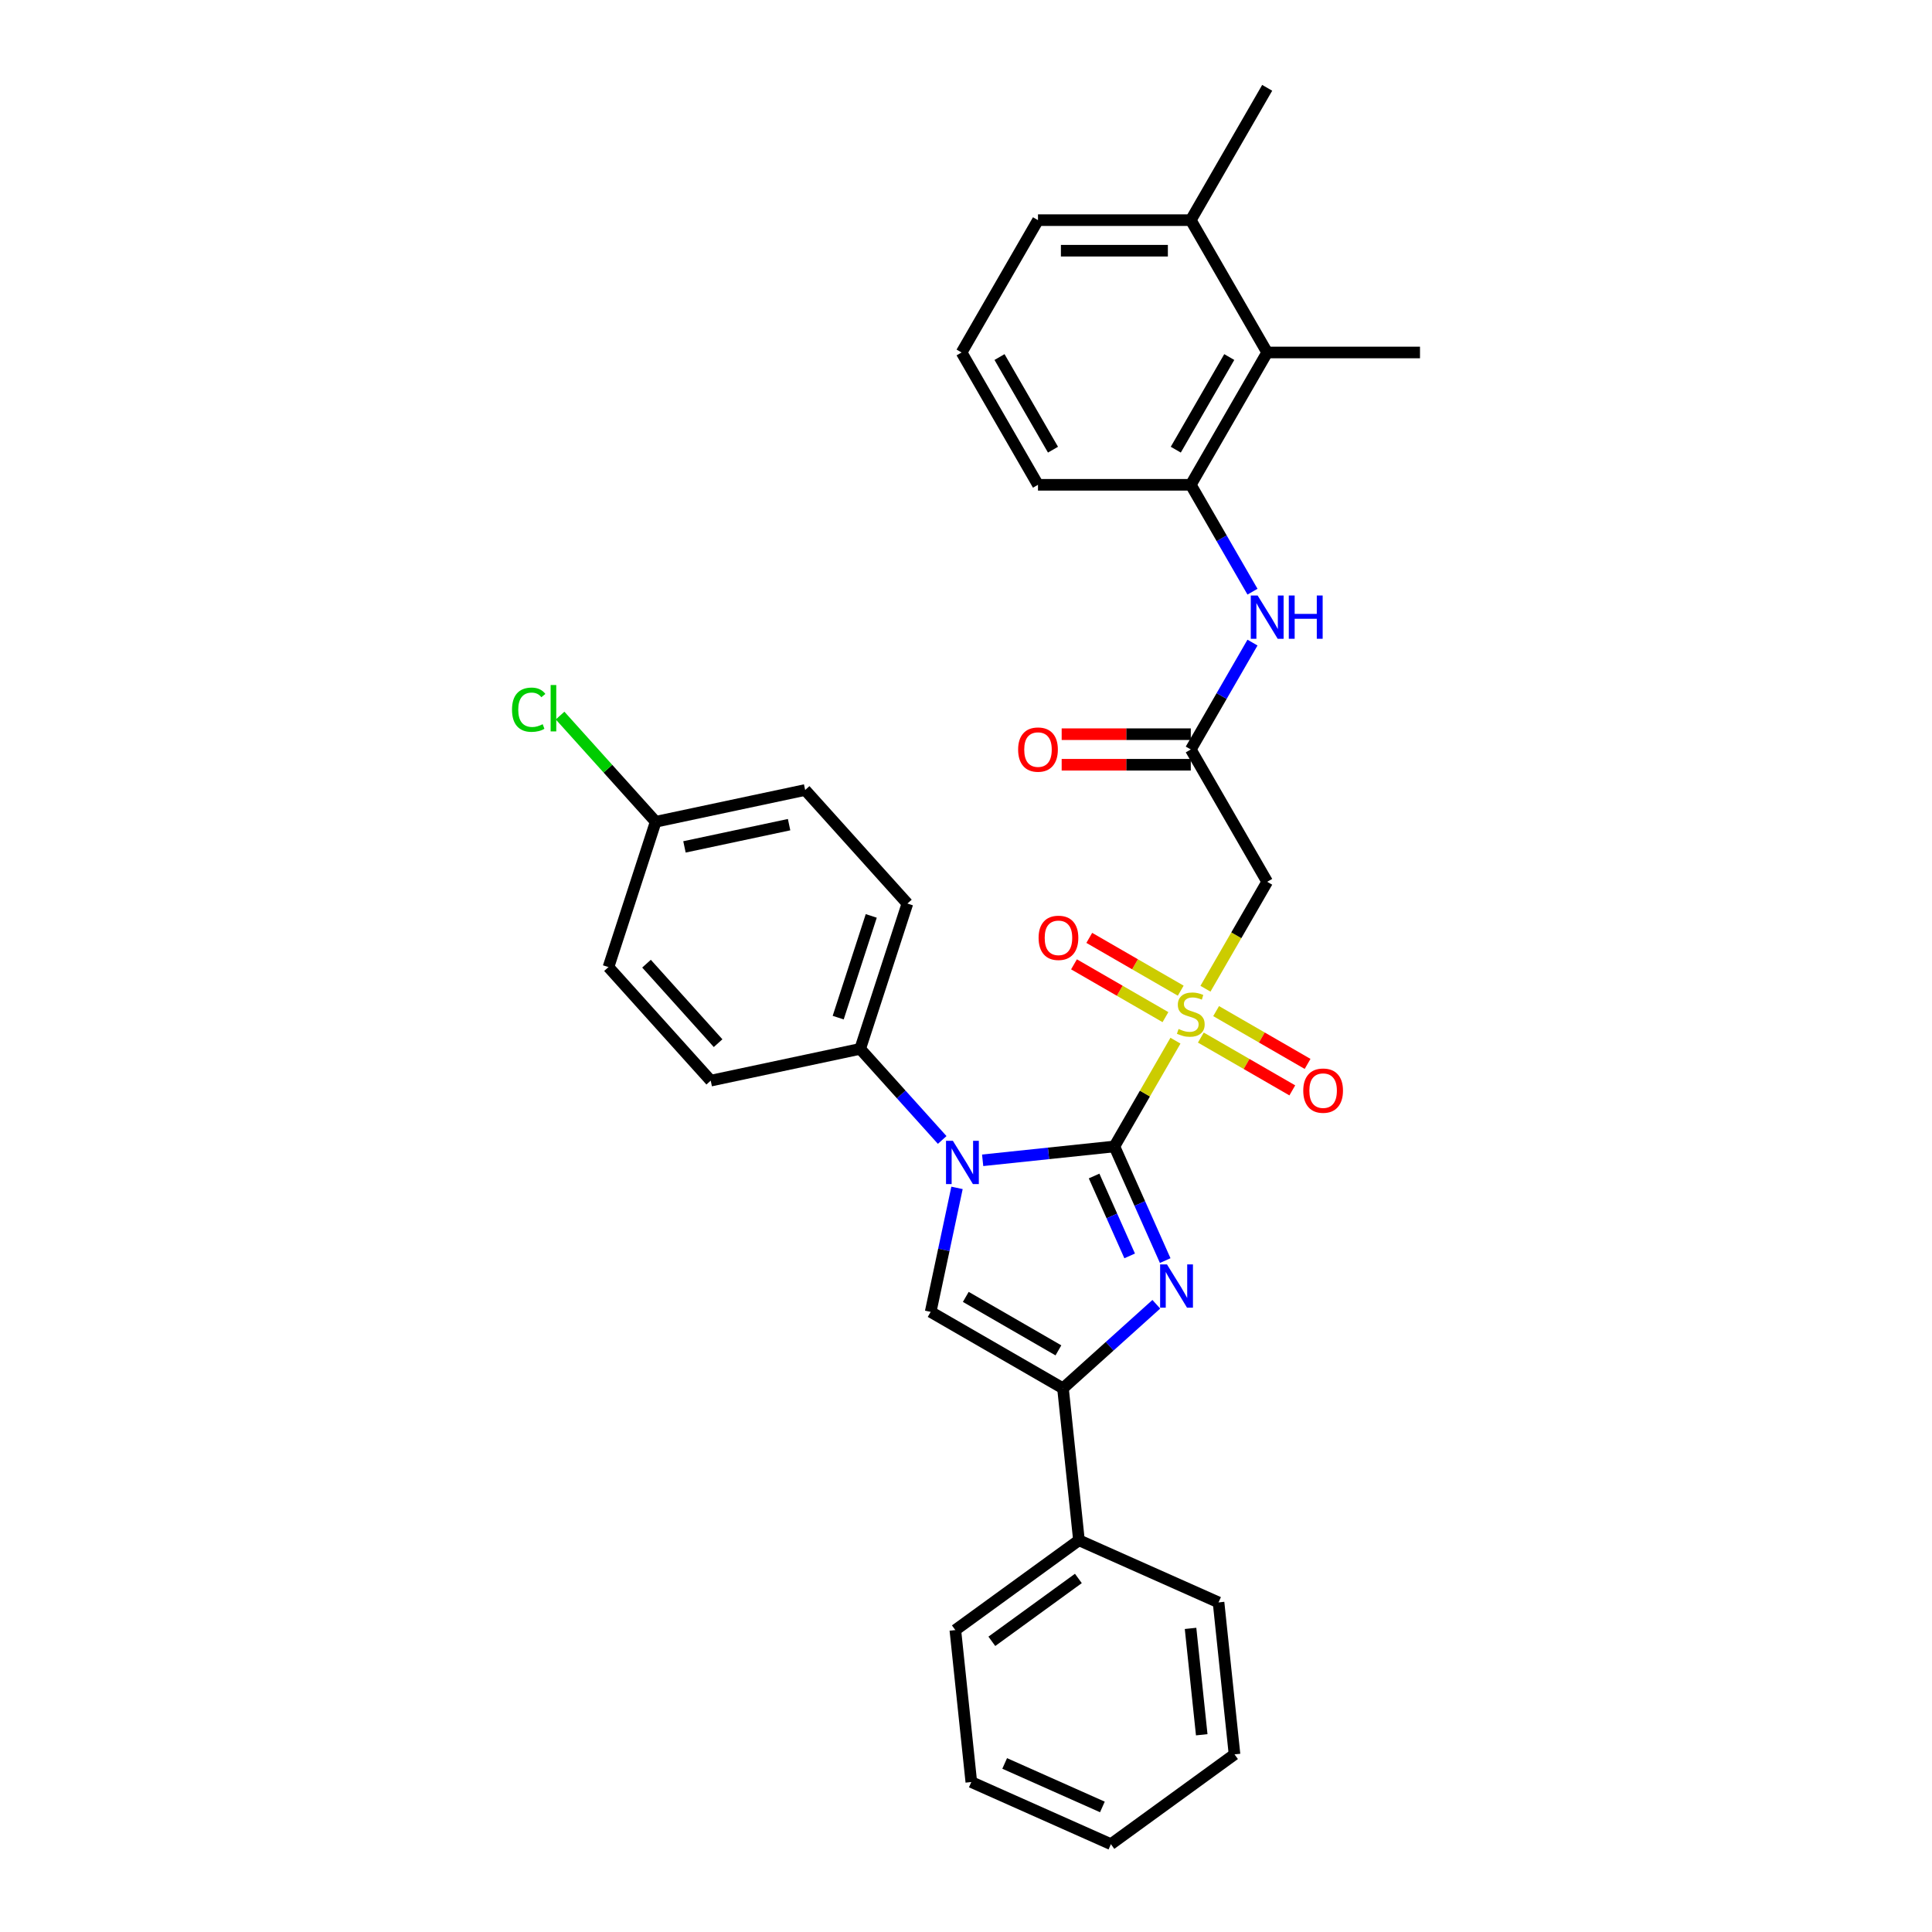 <?xml version='1.0' encoding='iso-8859-1'?>
<svg version='1.1' baseProfile='full'
              xmlns='http://www.w3.org/2000/svg'
                      xmlns:rdkit='http://www.rdkit.org/xml'
                      xmlns:xlink='http://www.w3.org/1999/xlink'
                  xml:space='preserve'
width='1000px' height='1000px' viewBox='0 0 1000 1000'>
<!-- END OF HEADER -->
<rect style='opacity:1.0;fill:#FFFFFF;stroke:none' width='1000' height='1000' x='0' y='0'> </rect>
<path class='bond-0' d='M 576.806,593.403 L 592.61,566.029' style='fill:none;fill-rule:evenodd;stroke:#000000;stroke-width:6px;stroke-linecap:butt;stroke-linejoin:miter;stroke-opacity:1' />
<path class='bond-0' d='M 592.61,566.029 L 608.414,538.655' style='fill:none;fill-rule:evenodd;stroke:#CCCC00;stroke-width:6px;stroke-linecap:butt;stroke-linejoin:miter;stroke-opacity:1' />
<path class='bond-1' d='M 576.806,593.403 L 542.713,596.987' style='fill:none;fill-rule:evenodd;stroke:#000000;stroke-width:6px;stroke-linecap:butt;stroke-linejoin:miter;stroke-opacity:1' />
<path class='bond-1' d='M 542.713,596.987 L 508.621,600.57' style='fill:none;fill-rule:evenodd;stroke:#0000FF;stroke-width:6px;stroke-linecap:butt;stroke-linejoin:miter;stroke-opacity:1' />
<path class='bond-2' d='M 576.806,593.403 L 589.957,622.941' style='fill:none;fill-rule:evenodd;stroke:#000000;stroke-width:6px;stroke-linecap:butt;stroke-linejoin:miter;stroke-opacity:1' />
<path class='bond-2' d='M 589.957,622.941 L 603.108,652.479' style='fill:none;fill-rule:evenodd;stroke:#0000FF;stroke-width:6px;stroke-linecap:butt;stroke-linejoin:miter;stroke-opacity:1' />
<path class='bond-2' d='M 566.301,608.698 L 575.506,629.375' style='fill:none;fill-rule:evenodd;stroke:#000000;stroke-width:6px;stroke-linecap:butt;stroke-linejoin:miter;stroke-opacity:1' />
<path class='bond-2' d='M 575.506,629.375 L 584.712,650.051' style='fill:none;fill-rule:evenodd;stroke:#0000FF;stroke-width:6px;stroke-linecap:butt;stroke-linejoin:miter;stroke-opacity:1' />
<path class='bond-5' d='M 623.94,511.765 L 639.917,484.091' style='fill:none;fill-rule:evenodd;stroke:#CCCC00;stroke-width:6px;stroke-linecap:butt;stroke-linejoin:miter;stroke-opacity:1' />
<path class='bond-5' d='M 639.917,484.091 L 655.895,456.416' style='fill:none;fill-rule:evenodd;stroke:#000000;stroke-width:6px;stroke-linecap:butt;stroke-linejoin:miter;stroke-opacity:1' />
<path class='bond-11' d='M 621.555,537.047 L 645.225,550.713' style='fill:none;fill-rule:evenodd;stroke:#CCCC00;stroke-width:6px;stroke-linecap:butt;stroke-linejoin:miter;stroke-opacity:1' />
<path class='bond-11' d='M 645.225,550.713 L 668.895,564.379' style='fill:none;fill-rule:evenodd;stroke:#FF0000;stroke-width:6px;stroke-linecap:butt;stroke-linejoin:miter;stroke-opacity:1' />
<path class='bond-11' d='M 629.463,523.348 L 653.134,537.014' style='fill:none;fill-rule:evenodd;stroke:#CCCC00;stroke-width:6px;stroke-linecap:butt;stroke-linejoin:miter;stroke-opacity:1' />
<path class='bond-11' d='M 653.134,537.014 L 676.804,550.68' style='fill:none;fill-rule:evenodd;stroke:#FF0000;stroke-width:6px;stroke-linecap:butt;stroke-linejoin:miter;stroke-opacity:1' />
<path class='bond-12' d='M 611.146,512.773 L 587.476,499.107' style='fill:none;fill-rule:evenodd;stroke:#CCCC00;stroke-width:6px;stroke-linecap:butt;stroke-linejoin:miter;stroke-opacity:1' />
<path class='bond-12' d='M 587.476,499.107 L 563.806,485.441' style='fill:none;fill-rule:evenodd;stroke:#FF0000;stroke-width:6px;stroke-linecap:butt;stroke-linejoin:miter;stroke-opacity:1' />
<path class='bond-12' d='M 603.237,526.471 L 579.567,512.805' style='fill:none;fill-rule:evenodd;stroke:#CCCC00;stroke-width:6px;stroke-linecap:butt;stroke-linejoin:miter;stroke-opacity:1' />
<path class='bond-12' d='M 579.567,512.805 L 555.897,499.139' style='fill:none;fill-rule:evenodd;stroke:#FF0000;stroke-width:6px;stroke-linecap:butt;stroke-linejoin:miter;stroke-opacity:1' />
<path class='bond-4' d='M 495.349,614.847 L 488.527,646.939' style='fill:none;fill-rule:evenodd;stroke:#0000FF;stroke-width:6px;stroke-linecap:butt;stroke-linejoin:miter;stroke-opacity:1' />
<path class='bond-4' d='M 488.527,646.939 L 481.706,679.032' style='fill:none;fill-rule:evenodd;stroke:#000000;stroke-width:6px;stroke-linecap:butt;stroke-linejoin:miter;stroke-opacity:1' />
<path class='bond-9' d='M 487.678,590.041 L 466.453,566.468' style='fill:none;fill-rule:evenodd;stroke:#0000FF;stroke-width:6px;stroke-linecap:butt;stroke-linejoin:miter;stroke-opacity:1' />
<path class='bond-9' d='M 466.453,566.468 L 445.228,542.895' style='fill:none;fill-rule:evenodd;stroke:#000000;stroke-width:6px;stroke-linecap:butt;stroke-linejoin:miter;stroke-opacity:1' />
<path class='bond-3' d='M 598.503,675.084 L 574.351,696.83' style='fill:none;fill-rule:evenodd;stroke:#0000FF;stroke-width:6px;stroke-linecap:butt;stroke-linejoin:miter;stroke-opacity:1' />
<path class='bond-3' d='M 574.351,696.83 L 550.199,718.576' style='fill:none;fill-rule:evenodd;stroke:#000000;stroke-width:6px;stroke-linecap:butt;stroke-linejoin:miter;stroke-opacity:1' />
<path class='bond-13' d='M 550.199,718.576 L 558.466,797.233' style='fill:none;fill-rule:evenodd;stroke:#000000;stroke-width:6px;stroke-linecap:butt;stroke-linejoin:miter;stroke-opacity:1' />
<path class='bond-32' d='M 550.199,718.576 L 481.706,679.032' style='fill:none;fill-rule:evenodd;stroke:#000000;stroke-width:6px;stroke-linecap:butt;stroke-linejoin:miter;stroke-opacity:1' />
<path class='bond-32' d='M 547.834,698.946 L 499.889,671.265' style='fill:none;fill-rule:evenodd;stroke:#000000;stroke-width:6px;stroke-linecap:butt;stroke-linejoin:miter;stroke-opacity:1' />
<path class='bond-6' d='M 655.895,456.416 L 616.35,387.923' style='fill:none;fill-rule:evenodd;stroke:#000000;stroke-width:6px;stroke-linecap:butt;stroke-linejoin:miter;stroke-opacity:1' />
<path class='bond-7' d='M 616.35,387.923 L 632.319,360.264' style='fill:none;fill-rule:evenodd;stroke:#000000;stroke-width:6px;stroke-linecap:butt;stroke-linejoin:miter;stroke-opacity:1' />
<path class='bond-7' d='M 632.319,360.264 L 648.288,332.605' style='fill:none;fill-rule:evenodd;stroke:#0000FF;stroke-width:6px;stroke-linecap:butt;stroke-linejoin:miter;stroke-opacity:1' />
<path class='bond-14' d='M 616.35,380.014 L 582.935,380.014' style='fill:none;fill-rule:evenodd;stroke:#000000;stroke-width:6px;stroke-linecap:butt;stroke-linejoin:miter;stroke-opacity:1' />
<path class='bond-14' d='M 582.935,380.014 L 549.52,380.014' style='fill:none;fill-rule:evenodd;stroke:#FF0000;stroke-width:6px;stroke-linecap:butt;stroke-linejoin:miter;stroke-opacity:1' />
<path class='bond-14' d='M 616.35,395.831 L 582.935,395.831' style='fill:none;fill-rule:evenodd;stroke:#000000;stroke-width:6px;stroke-linecap:butt;stroke-linejoin:miter;stroke-opacity:1' />
<path class='bond-14' d='M 582.935,395.831 L 549.52,395.831' style='fill:none;fill-rule:evenodd;stroke:#FF0000;stroke-width:6px;stroke-linecap:butt;stroke-linejoin:miter;stroke-opacity:1' />
<path class='bond-8' d='M 648.288,306.253 L 632.319,278.594' style='fill:none;fill-rule:evenodd;stroke:#0000FF;stroke-width:6px;stroke-linecap:butt;stroke-linejoin:miter;stroke-opacity:1' />
<path class='bond-8' d='M 632.319,278.594 L 616.35,250.935' style='fill:none;fill-rule:evenodd;stroke:#000000;stroke-width:6px;stroke-linecap:butt;stroke-linejoin:miter;stroke-opacity:1' />
<path class='bond-10' d='M 616.35,250.935 L 655.895,182.442' style='fill:none;fill-rule:evenodd;stroke:#000000;stroke-width:6px;stroke-linecap:butt;stroke-linejoin:miter;stroke-opacity:1' />
<path class='bond-10' d='M 608.583,232.752 L 636.265,184.807' style='fill:none;fill-rule:evenodd;stroke:#000000;stroke-width:6px;stroke-linecap:butt;stroke-linejoin:miter;stroke-opacity:1' />
<path class='bond-22' d='M 616.35,250.935 L 537.261,250.935' style='fill:none;fill-rule:evenodd;stroke:#000000;stroke-width:6px;stroke-linecap:butt;stroke-linejoin:miter;stroke-opacity:1' />
<path class='bond-16' d='M 445.228,542.895 L 469.668,467.677' style='fill:none;fill-rule:evenodd;stroke:#000000;stroke-width:6px;stroke-linecap:butt;stroke-linejoin:miter;stroke-opacity:1' />
<path class='bond-16' d='M 433.85,526.725 L 450.958,474.072' style='fill:none;fill-rule:evenodd;stroke:#000000;stroke-width:6px;stroke-linecap:butt;stroke-linejoin:miter;stroke-opacity:1' />
<path class='bond-17' d='M 445.228,542.895 L 367.867,559.339' style='fill:none;fill-rule:evenodd;stroke:#000000;stroke-width:6px;stroke-linecap:butt;stroke-linejoin:miter;stroke-opacity:1' />
<path class='bond-15' d='M 655.895,182.442 L 616.35,113.948' style='fill:none;fill-rule:evenodd;stroke:#000000;stroke-width:6px;stroke-linecap:butt;stroke-linejoin:miter;stroke-opacity:1' />
<path class='bond-24' d='M 655.895,182.442 L 734.985,182.442' style='fill:none;fill-rule:evenodd;stroke:#000000;stroke-width:6px;stroke-linecap:butt;stroke-linejoin:miter;stroke-opacity:1' />
<path class='bond-26' d='M 558.466,797.233 L 494.482,843.72' style='fill:none;fill-rule:evenodd;stroke:#000000;stroke-width:6px;stroke-linecap:butt;stroke-linejoin:miter;stroke-opacity:1' />
<path class='bond-26' d='M 558.166,817.003 L 513.377,849.544' style='fill:none;fill-rule:evenodd;stroke:#000000;stroke-width:6px;stroke-linecap:butt;stroke-linejoin:miter;stroke-opacity:1' />
<path class='bond-27' d='M 558.466,797.233 L 630.718,829.401' style='fill:none;fill-rule:evenodd;stroke:#000000;stroke-width:6px;stroke-linecap:butt;stroke-linejoin:miter;stroke-opacity:1' />
<path class='bond-28' d='M 616.35,113.948 L 655.895,45.455' style='fill:none;fill-rule:evenodd;stroke:#000000;stroke-width:6px;stroke-linecap:butt;stroke-linejoin:miter;stroke-opacity:1' />
<path class='bond-35' d='M 616.35,113.948 L 537.261,113.948' style='fill:none;fill-rule:evenodd;stroke:#000000;stroke-width:6px;stroke-linecap:butt;stroke-linejoin:miter;stroke-opacity:1' />
<path class='bond-35' d='M 604.487,129.766 L 549.124,129.766' style='fill:none;fill-rule:evenodd;stroke:#000000;stroke-width:6px;stroke-linecap:butt;stroke-linejoin:miter;stroke-opacity:1' />
<path class='bond-20' d='M 469.668,467.677 L 416.747,408.902' style='fill:none;fill-rule:evenodd;stroke:#000000;stroke-width:6px;stroke-linecap:butt;stroke-linejoin:miter;stroke-opacity:1' />
<path class='bond-19' d='M 367.867,559.339 L 314.946,500.564' style='fill:none;fill-rule:evenodd;stroke:#000000;stroke-width:6px;stroke-linecap:butt;stroke-linejoin:miter;stroke-opacity:1' />
<path class='bond-19' d='M 371.684,539.939 L 334.639,498.796' style='fill:none;fill-rule:evenodd;stroke:#000000;stroke-width:6px;stroke-linecap:butt;stroke-linejoin:miter;stroke-opacity:1' />
<path class='bond-18' d='M 339.386,425.345 L 314.946,500.564' style='fill:none;fill-rule:evenodd;stroke:#000000;stroke-width:6px;stroke-linecap:butt;stroke-linejoin:miter;stroke-opacity:1' />
<path class='bond-21' d='M 339.386,425.345 L 314.641,397.864' style='fill:none;fill-rule:evenodd;stroke:#000000;stroke-width:6px;stroke-linecap:butt;stroke-linejoin:miter;stroke-opacity:1' />
<path class='bond-21' d='M 314.641,397.864 L 289.897,370.382' style='fill:none;fill-rule:evenodd;stroke:#00CC00;stroke-width:6px;stroke-linecap:butt;stroke-linejoin:miter;stroke-opacity:1' />
<path class='bond-33' d='M 339.386,425.345 L 416.747,408.902' style='fill:none;fill-rule:evenodd;stroke:#000000;stroke-width:6px;stroke-linecap:butt;stroke-linejoin:miter;stroke-opacity:1' />
<path class='bond-33' d='M 354.278,438.351 L 408.431,426.84' style='fill:none;fill-rule:evenodd;stroke:#000000;stroke-width:6px;stroke-linecap:butt;stroke-linejoin:miter;stroke-opacity:1' />
<path class='bond-23' d='M 537.261,250.935 L 497.716,182.442' style='fill:none;fill-rule:evenodd;stroke:#000000;stroke-width:6px;stroke-linecap:butt;stroke-linejoin:miter;stroke-opacity:1' />
<path class='bond-23' d='M 545.028,232.752 L 517.347,184.807' style='fill:none;fill-rule:evenodd;stroke:#000000;stroke-width:6px;stroke-linecap:butt;stroke-linejoin:miter;stroke-opacity:1' />
<path class='bond-25' d='M 497.716,182.442 L 537.261,113.948' style='fill:none;fill-rule:evenodd;stroke:#000000;stroke-width:6px;stroke-linecap:butt;stroke-linejoin:miter;stroke-opacity:1' />
<path class='bond-30' d='M 494.482,843.72 L 502.749,922.377' style='fill:none;fill-rule:evenodd;stroke:#000000;stroke-width:6px;stroke-linecap:butt;stroke-linejoin:miter;stroke-opacity:1' />
<path class='bond-29' d='M 630.718,829.401 L 638.985,908.058' style='fill:none;fill-rule:evenodd;stroke:#000000;stroke-width:6px;stroke-linecap:butt;stroke-linejoin:miter;stroke-opacity:1' />
<path class='bond-29' d='M 616.227,842.853 L 622.014,897.913' style='fill:none;fill-rule:evenodd;stroke:#000000;stroke-width:6px;stroke-linecap:butt;stroke-linejoin:miter;stroke-opacity:1' />
<path class='bond-31' d='M 638.985,908.058 L 575.001,954.545' style='fill:none;fill-rule:evenodd;stroke:#000000;stroke-width:6px;stroke-linecap:butt;stroke-linejoin:miter;stroke-opacity:1' />
<path class='bond-34' d='M 502.749,922.377 L 575.001,954.545' style='fill:none;fill-rule:evenodd;stroke:#000000;stroke-width:6px;stroke-linecap:butt;stroke-linejoin:miter;stroke-opacity:1' />
<path class='bond-34' d='M 520.02,912.752 L 570.597,935.27' style='fill:none;fill-rule:evenodd;stroke:#000000;stroke-width:6px;stroke-linecap:butt;stroke-linejoin:miter;stroke-opacity:1' />
<path  class='atom-1' d='M 610.023 532.597
Q 610.276 532.692, 611.32 533.135
Q 612.364 533.578, 613.503 533.863
Q 614.674 534.116, 615.813 534.116
Q 617.932 534.116, 619.166 533.103
Q 620.4 532.059, 620.4 530.256
Q 620.4 529.022, 619.767 528.263
Q 619.166 527.504, 618.217 527.093
Q 617.268 526.681, 615.686 526.207
Q 613.693 525.606, 612.491 525.036
Q 611.32 524.467, 610.466 523.265
Q 609.644 522.062, 609.644 520.038
Q 609.644 517.222, 611.542 515.482
Q 613.472 513.742, 617.268 513.742
Q 619.862 513.742, 622.804 514.976
L 622.077 517.412
Q 619.387 516.305, 617.363 516.305
Q 615.18 516.305, 613.978 517.222
Q 612.776 518.108, 612.807 519.658
Q 612.807 520.86, 613.408 521.588
Q 614.041 522.316, 614.927 522.727
Q 615.844 523.138, 617.363 523.613
Q 619.387 524.245, 620.59 524.878
Q 621.792 525.511, 622.646 526.808
Q 623.532 528.073, 623.532 530.256
Q 623.532 533.356, 621.444 535.033
Q 619.387 536.678, 615.939 536.678
Q 613.946 536.678, 612.428 536.235
Q 610.941 535.824, 609.169 535.096
L 610.023 532.597
' fill='#CCCC00'/>
<path  class='atom-2' d='M 493.198 590.471
L 500.538 602.335
Q 501.265 603.505, 502.436 605.625
Q 503.607 607.744, 503.67 607.871
L 503.67 590.471
L 506.644 590.471
L 506.644 612.869
L 503.575 612.869
L 495.698 599.899
Q 494.78 598.38, 493.799 596.64
Q 492.85 594.9, 492.566 594.363
L 492.566 612.869
L 489.655 612.869
L 489.655 590.471
L 493.198 590.471
' fill='#0000FF'/>
<path  class='atom-3' d='M 604.023 654.456
L 611.363 666.32
Q 612.09 667.49, 613.261 669.61
Q 614.431 671.729, 614.495 671.856
L 614.495 654.456
L 617.469 654.456
L 617.469 676.854
L 614.4 676.854
L 606.523 663.884
Q 605.605 662.365, 604.624 660.625
Q 603.675 658.885, 603.391 658.347
L 603.391 676.854
L 600.48 676.854
L 600.48 654.456
L 604.023 654.456
' fill='#0000FF'/>
<path  class='atom-8' d='M 650.944 308.23
L 658.284 320.093
Q 659.011 321.264, 660.182 323.383
Q 661.352 325.503, 661.416 325.63
L 661.416 308.23
L 664.389 308.23
L 664.389 330.628
L 661.321 330.628
L 653.443 317.657
Q 652.526 316.139, 651.545 314.399
Q 650.596 312.659, 650.312 312.121
L 650.312 330.628
L 647.401 330.628
L 647.401 308.23
L 650.944 308.23
' fill='#0000FF'/>
<path  class='atom-8' d='M 667.079 308.23
L 670.116 308.23
L 670.116 317.752
L 681.568 317.752
L 681.568 308.23
L 684.605 308.23
L 684.605 330.628
L 681.568 330.628
L 681.568 320.283
L 670.116 320.283
L 670.116 330.628
L 667.079 330.628
L 667.079 308.23
' fill='#0000FF'/>
<path  class='atom-12' d='M 674.562 564.518
Q 674.562 559.14, 677.22 556.134
Q 679.877 553.129, 684.844 553.129
Q 689.811 553.129, 692.468 556.134
Q 695.126 559.14, 695.126 564.518
Q 695.126 569.959, 692.437 573.059
Q 689.748 576.128, 684.844 576.128
Q 679.909 576.128, 677.22 573.059
Q 674.562 569.991, 674.562 564.518
M 684.844 573.597
Q 688.261 573.597, 690.096 571.319
Q 691.962 569.01, 691.962 564.518
Q 691.962 560.12, 690.096 557.906
Q 688.261 555.66, 684.844 555.66
Q 681.427 555.66, 679.561 557.874
Q 677.726 560.089, 677.726 564.518
Q 677.726 569.042, 679.561 571.319
Q 681.427 573.597, 684.844 573.597
' fill='#FF0000'/>
<path  class='atom-13' d='M 537.575 485.428
Q 537.575 480.05, 540.233 477.045
Q 542.89 474.039, 547.857 474.039
Q 552.824 474.039, 555.481 477.045
Q 558.138 480.05, 558.138 485.428
Q 558.138 490.87, 555.449 493.97
Q 552.76 497.039, 547.857 497.039
Q 542.922 497.039, 540.233 493.97
Q 537.575 490.901, 537.575 485.428
M 547.857 494.508
Q 551.274 494.508, 553.108 492.23
Q 554.975 489.92, 554.975 485.428
Q 554.975 481.031, 553.108 478.816
Q 551.274 476.57, 547.857 476.57
Q 544.44 476.57, 542.574 478.785
Q 540.739 480.999, 540.739 485.428
Q 540.739 489.952, 542.574 492.23
Q 544.44 494.508, 547.857 494.508
' fill='#FF0000'/>
<path  class='atom-15' d='M 526.979 387.986
Q 526.979 382.608, 529.637 379.602
Q 532.294 376.597, 537.261 376.597
Q 542.228 376.597, 544.885 379.602
Q 547.543 382.608, 547.543 387.986
Q 547.543 393.427, 544.853 396.527
Q 542.164 399.596, 537.261 399.596
Q 532.326 399.596, 529.637 396.527
Q 526.979 393.459, 526.979 387.986
M 537.261 397.065
Q 540.678 397.065, 542.512 394.787
Q 544.379 392.478, 544.379 387.986
Q 544.379 383.588, 542.512 381.374
Q 540.678 379.128, 537.261 379.128
Q 533.844 379.128, 531.978 381.342
Q 530.143 383.557, 530.143 387.986
Q 530.143 392.51, 531.978 394.787
Q 533.844 397.065, 537.261 397.065
' fill='#FF0000'/>
<path  class='atom-22' d='M 265.015 367.345
Q 265.015 361.777, 267.609 358.867
Q 270.235 355.925, 275.202 355.925
Q 279.821 355.925, 282.288 359.183
L 280.2 360.892
Q 278.397 358.519, 275.202 358.519
Q 271.817 358.519, 270.014 360.797
Q 268.242 363.043, 268.242 367.345
Q 268.242 371.774, 270.077 374.052
Q 271.943 376.33, 275.55 376.33
Q 278.018 376.33, 280.896 374.843
L 281.782 377.216
Q 280.612 377.975, 278.84 378.418
Q 277.068 378.861, 275.107 378.861
Q 270.235 378.861, 267.609 375.887
Q 265.015 372.913, 265.015 367.345
' fill='#00CC00'/>
<path  class='atom-22' d='M 285.009 354.565
L 287.92 354.565
L 287.92 378.576
L 285.009 378.576
L 285.009 354.565
' fill='#00CC00'/>
</svg>
